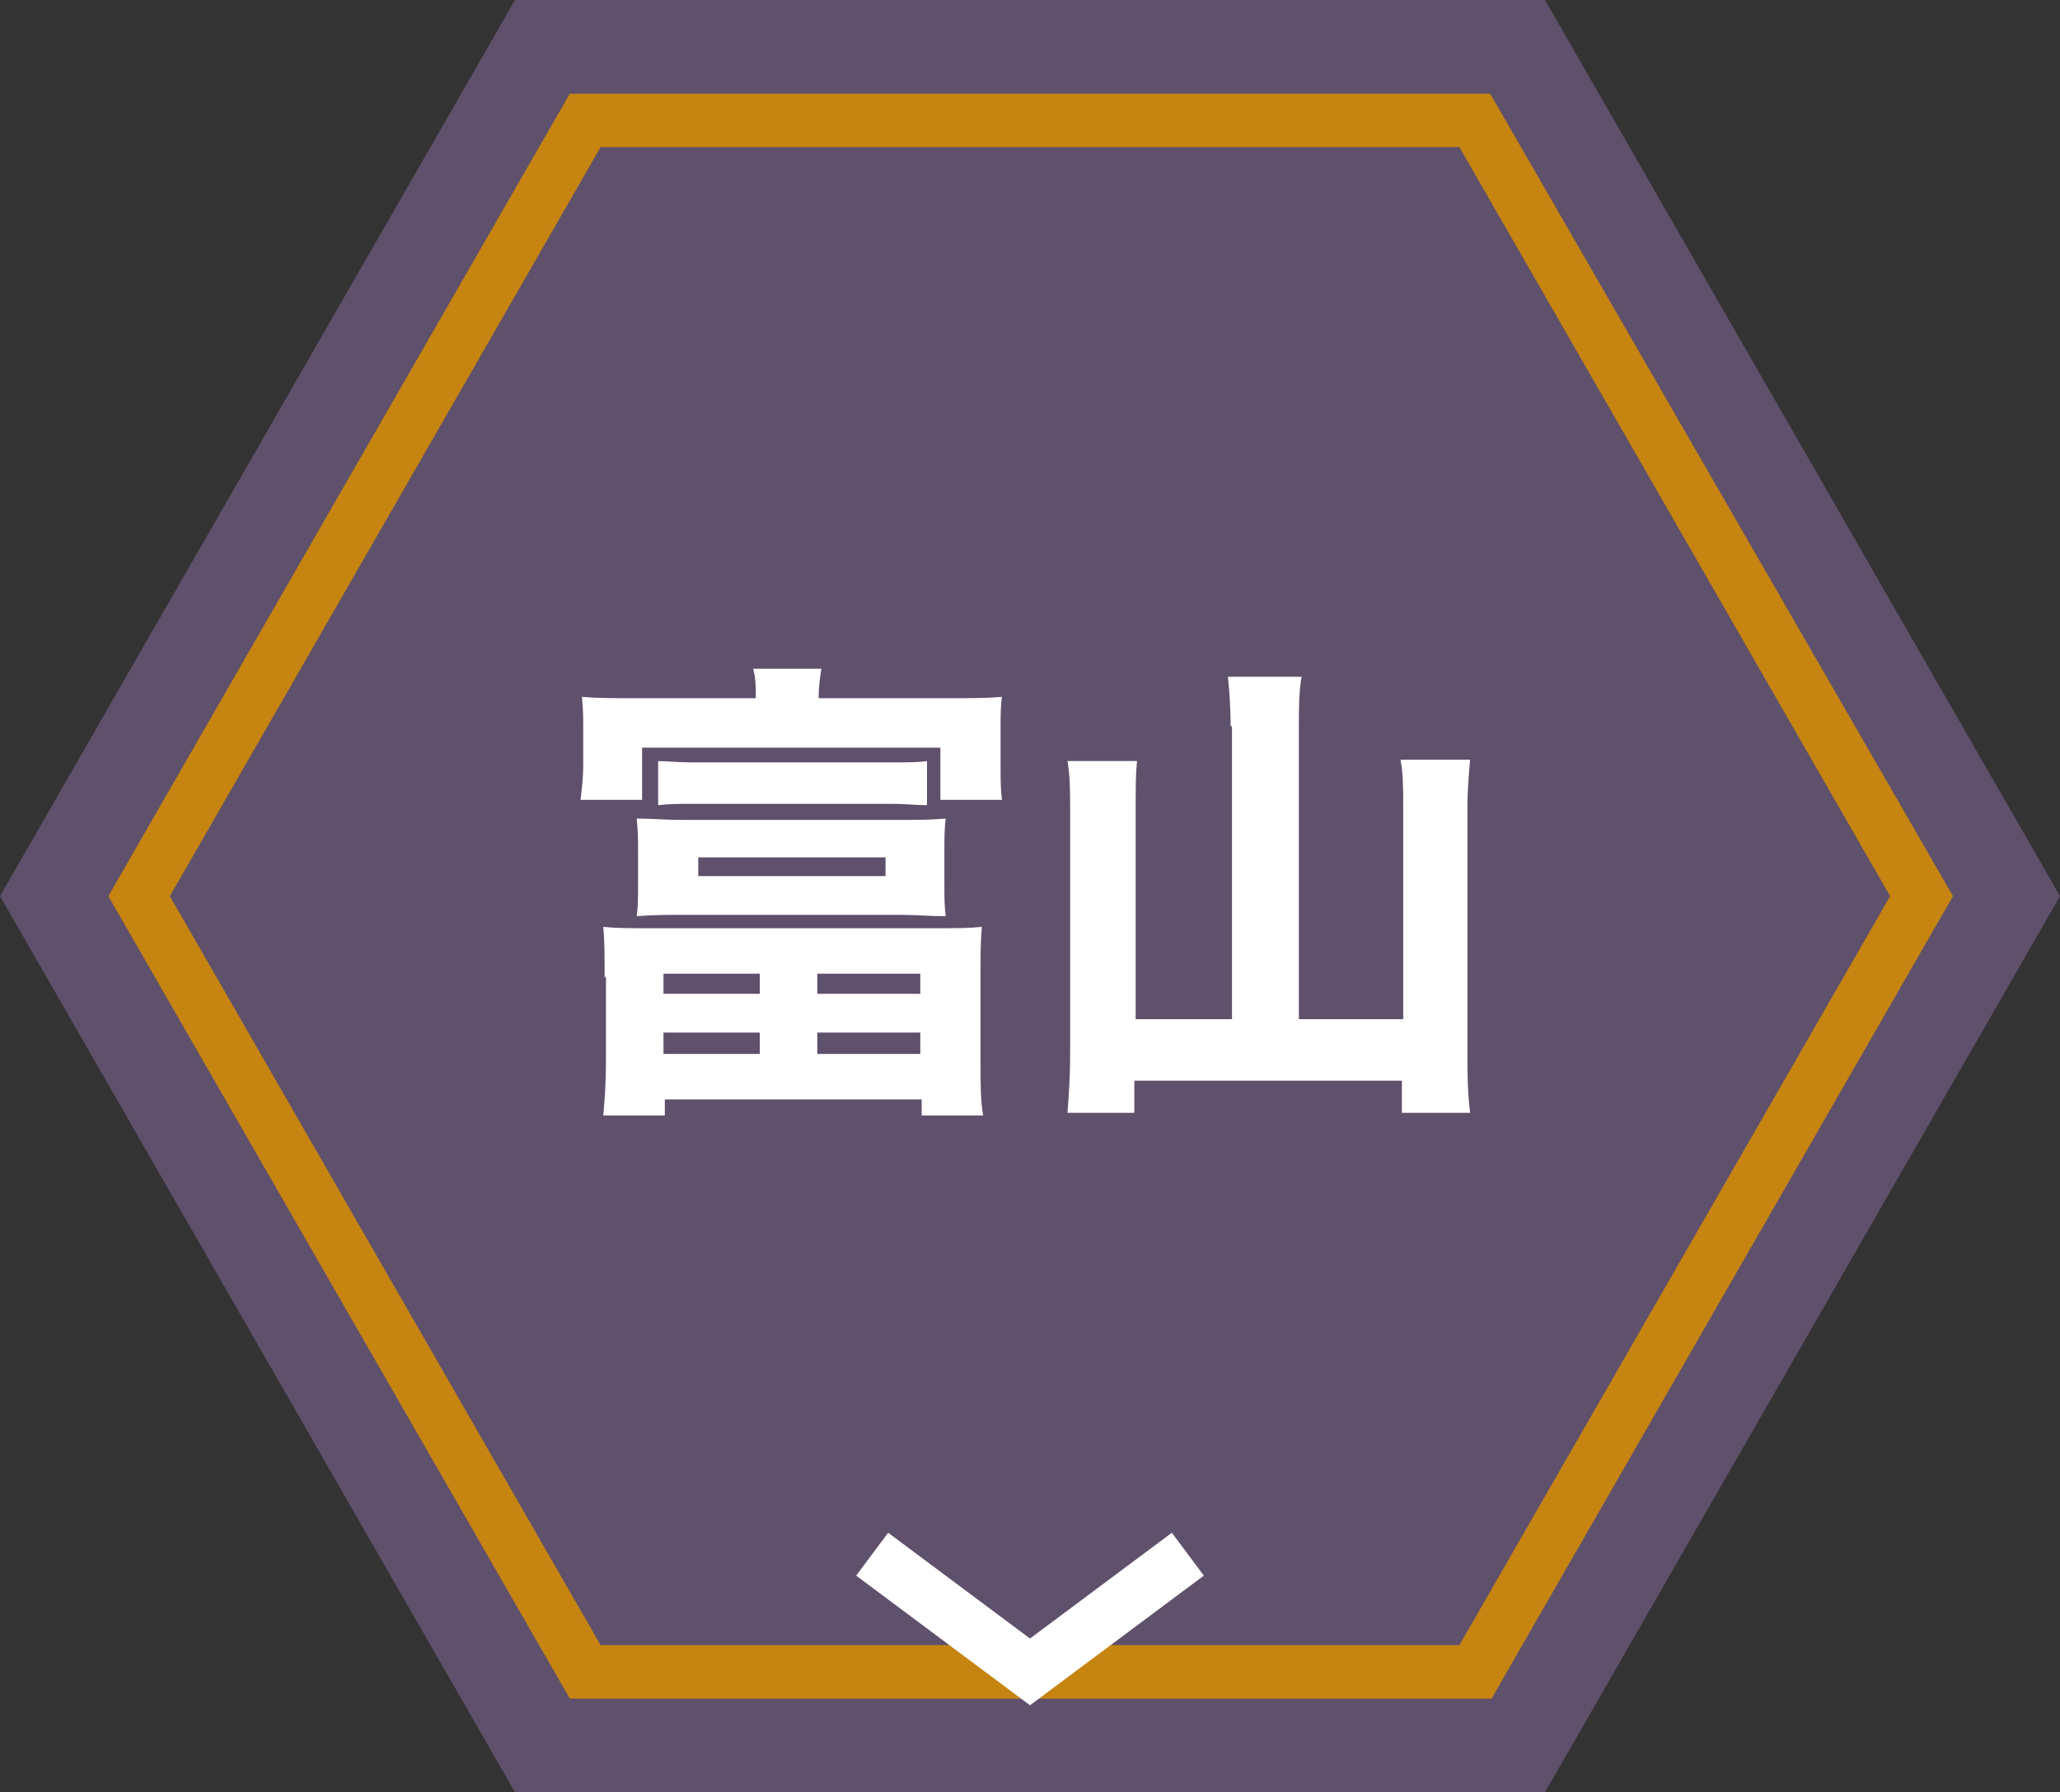 <?xml version="1.0" encoding="UTF-8"?>
<svg id="_レイヤー_2" xmlns="http://www.w3.org/2000/svg" version="1.1" viewBox="0 0 154 134">
  <rect x="0" y="0" width="154" height="134" fill="#333333" stroke="none"/>
  <!-- Generator: Adobe Illustrator 29.3.1, SVG Export Plug-In . SVG Version: 2.1.0 Build 151)  -->
  <defs>
    <style>
      .st0 {
        fill: #fff;
      }

      .st1 {
        fill: none;
        stroke: #fff;
        stroke-miterlimit: 10;
        stroke-width: 4px;
      }

      .st2 {
        fill: #c68411;
      }

      .st3 {
        fill: #5f506c;
        fill-rule: evenodd;
      }
    </style>
  </defs>
  <g>
    <polygon class="st3" points="115.5 0 38.5 0 0 67 38.5 134 115.5 134 154 67 115.5 0"/>
    <path class="st2" d="M109.1,11l32.2,56-32.2,56H44.9L12.7,67,44.9,11h64.2M111.4,7H42.6L8.1,67l34.5,60h68.9l34.5-60L111.4,7h0Z"/>
  </g>
  <polyline class="st1" points="88.8 116.2 77 125 65.2 116.2"/>
  <g>
    <path class="st0" d="M56.5,52.2c0-1,0-1.5-.2-2.2h5.1c-.1.7-.2,1.3-.2,2.2h9.6c1.9,0,3,0,4.1-.1-.1.7-.1,1.4-.1,2.5v2.6c0,1,0,1.8.1,2.6h-4.6v-3.9h-22.3v3.9h-4.6c.1-.9.2-1.6.2-2.6v-2.6c0-.9,0-1.6-.1-2.5,1.1.1,2.2.1,4.1.1h8.9ZM45.2,73.1c0-1.7,0-2.6-.1-3.8,1.1.1,1.9.1,3.7.1h20.9c1.9,0,2.6,0,3.7-.1-.1,1.2-.1,2.1-.1,3.8v6.2c0,1.7,0,3,.2,4.1h-4.6v-1.2h-19.2v1.2h-4.6c.1-1.1.2-2.4.2-4.1v-6.3ZM70.6,65.9c0,1.4,0,1.8.1,2.6-1.1,0-2.3-.1-3.4-.1h-16.3c-1.1,0-2.2,0-3.4.1.1-.8.1-1.3.1-2.6v-2.1c0-1.2,0-1.5-.1-2.6,1.1,0,2.1.1,3.4.1h16.3c1.3,0,2.2,0,3.4-.1-.1.8-.1,1.3-.1,2.6v2.1ZM49.1,56.9c.7,0,1.6.1,2.6.1h15c1,0,2,0,2.6-.1v3.3c-.8,0-1.6-.1-2.6-.1h-15c-.9,0-1.7,0-2.5.1v-3.3ZM49.6,74.3h7.2v-1.5h-7.2v1.5ZM49.6,78.8h7.2v-1.6h-7.2v1.6ZM52.2,64.1v1.4h14v-1.4h-14ZM61.1,74.3h7.7v-1.5h-7.7v1.5ZM61.1,78.8h7.7v-1.6h-7.7v1.6Z"/>
    <path class="st0" d="M92,54.3c0-1.4-.1-2.6-.2-3.7h5.5c-.2,1.2-.2,2.4-.2,3.7v21.9h7.8v-15.9c0-1.4,0-2.4-.2-3.5h5.2c-.1,1.2-.2,2.3-.2,3.5v18.2c0,1.7,0,3,.2,4.7h-5.1v-2.4h-20v2.4h-5c.1-1.3.2-2.6.2-4.6v-18.2c0-1.1,0-2.4-.2-3.5h5.2c-.1,1-.1,1.9-.1,3.5v15.8h7.2v-21.9Z"/>
  </g>
</svg>